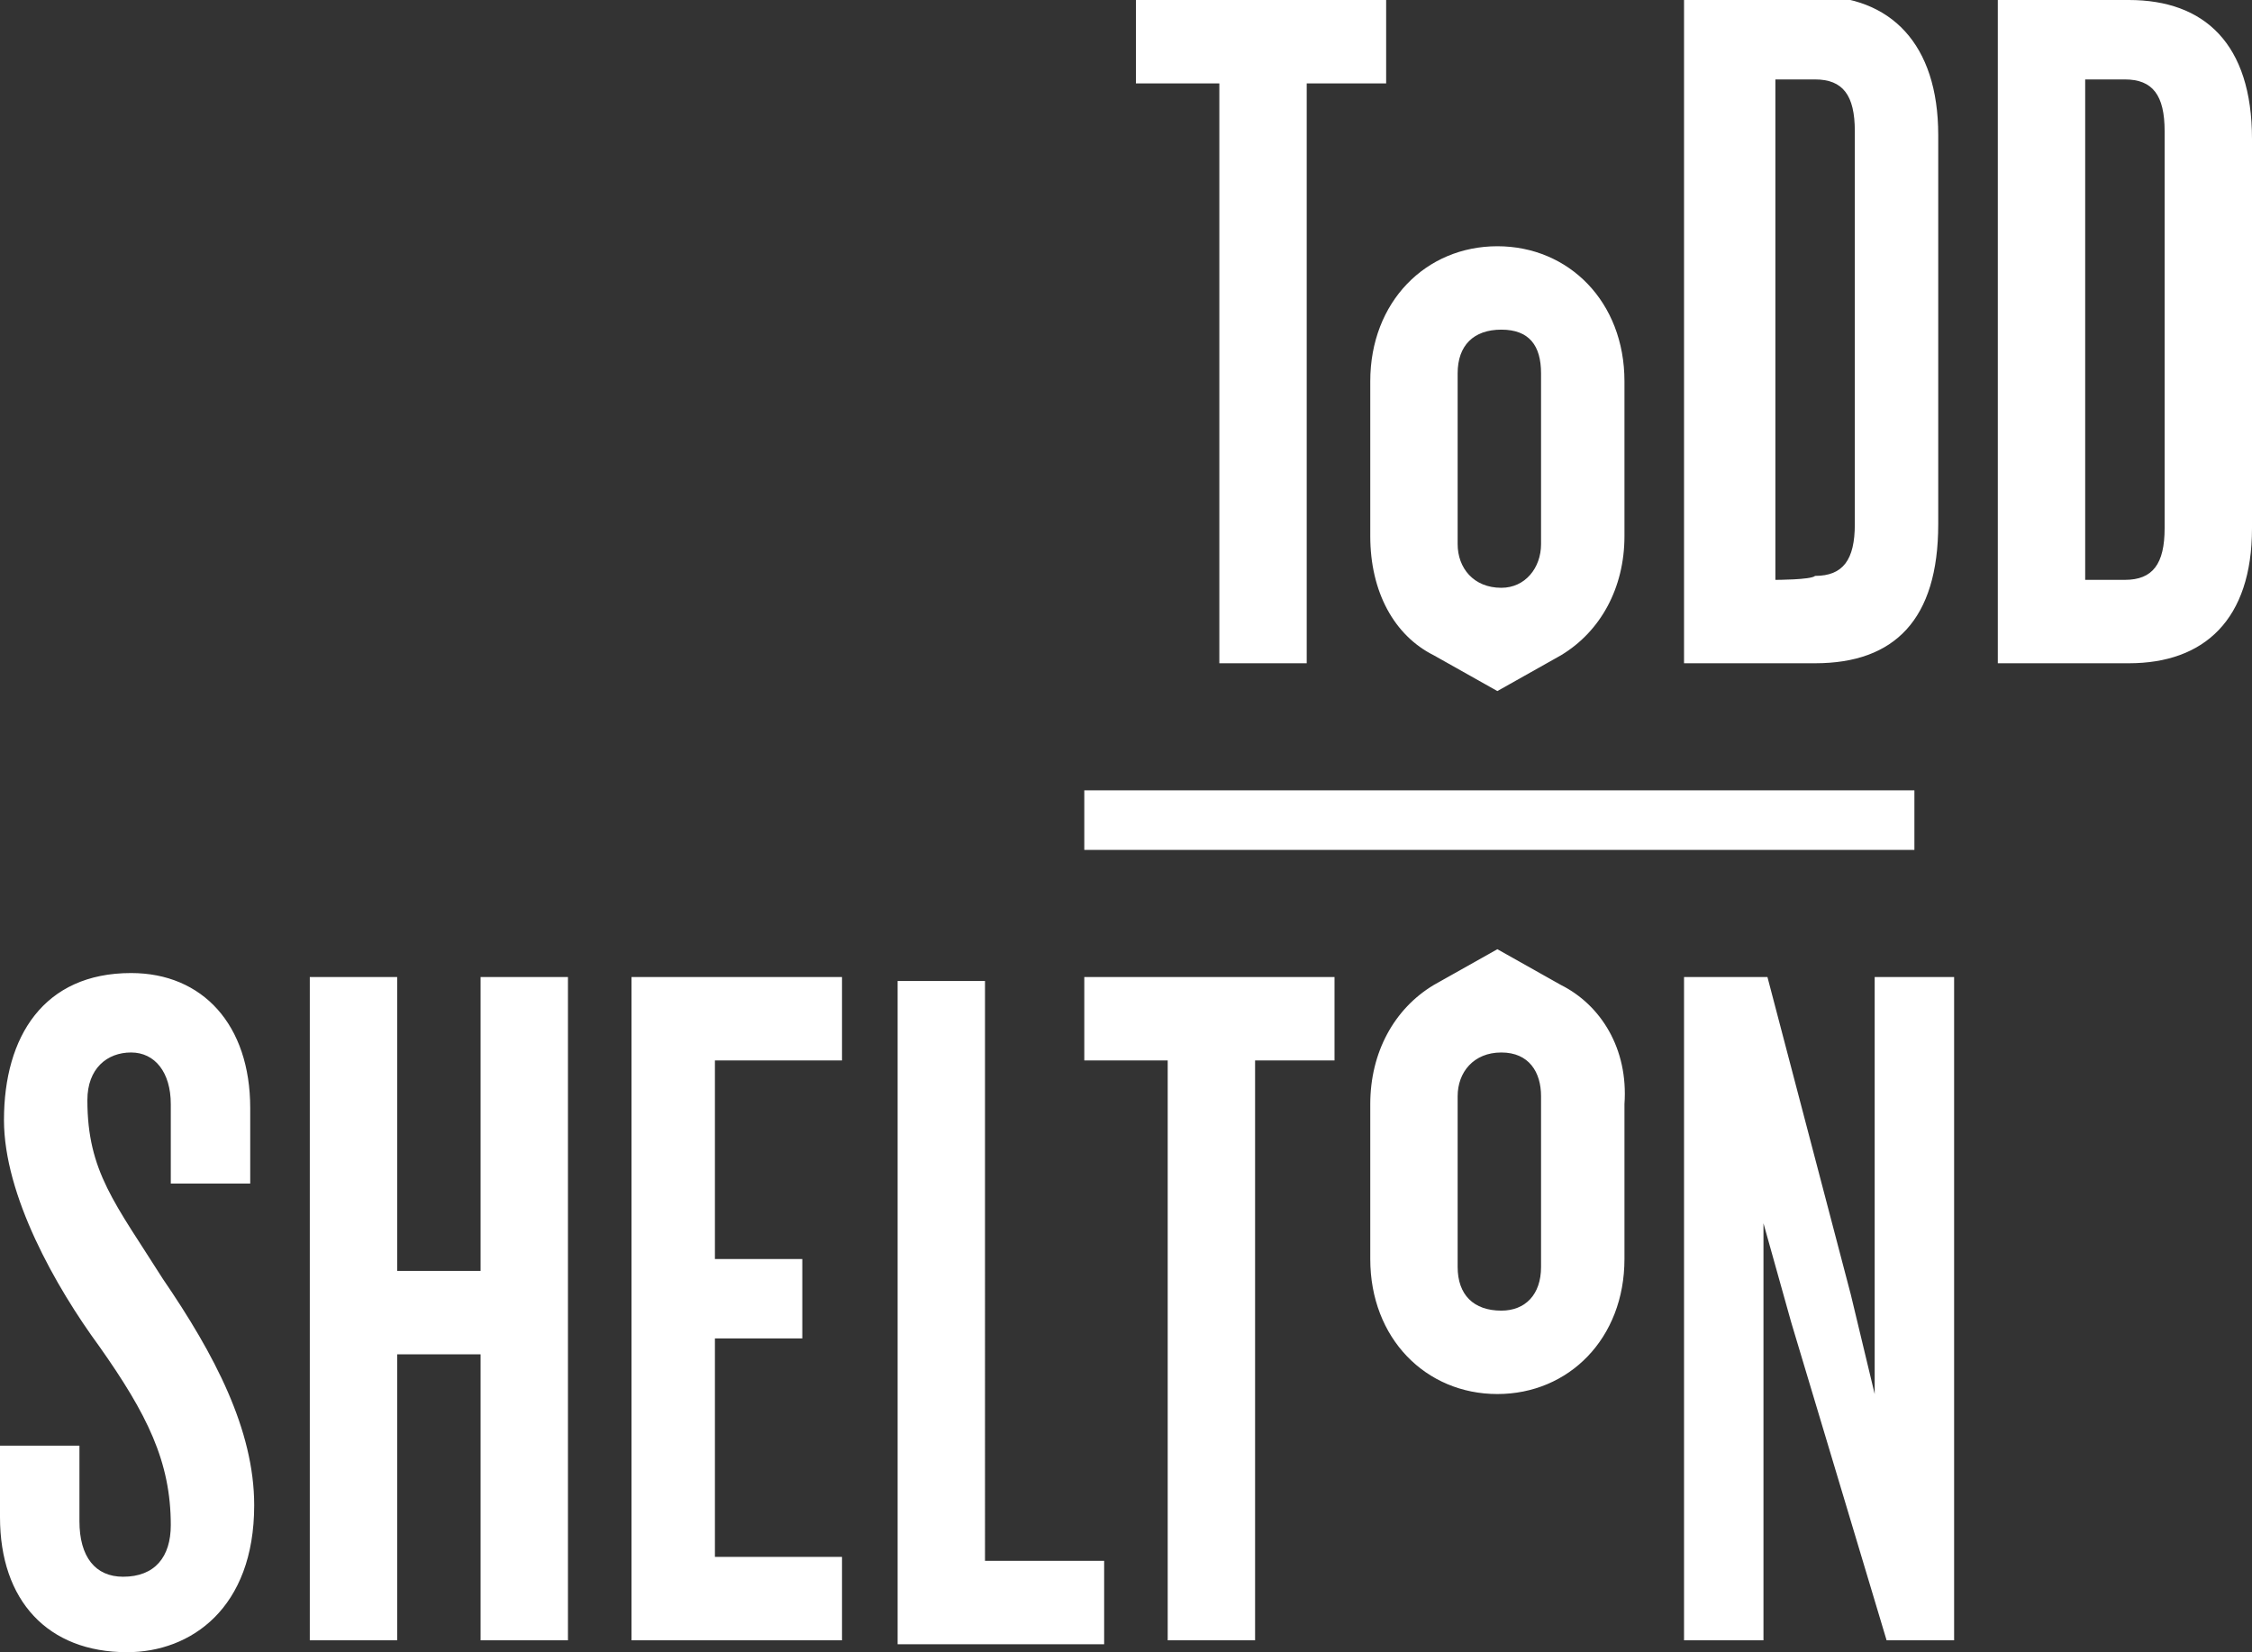 <?xml version="1.0" encoding="utf-8"?>
<!-- Generator: Adobe Illustrator 18.1.0, SVG Export Plug-In . SVG Version: 6.00 Build 0)  -->
<svg version="1.1" id="Layer_1" xmlns="http://www.w3.org/2000/svg" xmlns:xlink="http://www.w3.org/1999/xlink" x="0px" y="0px"
	 viewBox="-567 400.3 56.7 41.6" enable-background="new -567 400.3 56.7 41.6" xml:space="preserve">
<rect x="-567" y="400.3" width="56.7" height="41.6" fill="#333333" stroke="none"/>
<path fill="#FFFFFF" d="M-527.7,425.1L-527.7,425.1l-1.6-0.9c0,0-1.6,0.9-1.6,0.9c-1,0.6-1.6,1.7-1.6,3v3.9c0,2,1.4,3.4,3.2,3.4
	s3.2-1.4,3.2-3.4v-3.9C-526,426.7-526.7,425.6-527.7,425.1z M-528.2,432.2c0,0.7-0.4,1.1-1,1.1c-0.7,0-1.1-0.4-1.1-1.1v-4.3
	c0-0.6,0.4-1.1,1.1-1.1c0.7,0,1,0.5,1,1.1V432.2z M-536.3,402.4h-2.1v-2.1h6.3v2.1h-2V417h-2.2C-536.3,417-536.3,402.4-536.3,402.4z
	 M-518.2,413.5v-9.8c0-2.3-1.2-3.5-3.1-3.5h-3.3V417h3.3C-519.3,417-518.2,415.9-518.2,413.5z M-522.3,414.9v-12.6h1
	c0.7,0,1,0.4,1,1.3v9.9c0,0.9-0.3,1.3-1,1.3C-521.4,414.9-522.3,414.9-522.3,414.9z M-513.4,400.3h-3.3V417h3.3
	c1.9,0,3.1-1.1,3.1-3.4v-9.8C-510.3,401.4-511.5,400.3-513.4,400.3z M-512.5,413.6c0,0.9-0.3,1.3-1,1.3h-1v-12.6h1
	c0.7,0,1,0.4,1,1.3V413.6z M-562.9,432.5c1.3,1.9,2.3,3.8,2.3,5.7c0,2.6-1.6,3.7-3.2,3.7c-2,0-3.2-1.3-3.2-3.4v-1.8h2v1.9
	c0,0.9,0.4,1.4,1.1,1.4c0.8,0,1.2-0.5,1.2-1.3c0-1.6-0.6-2.8-1.8-4.5c-1.1-1.5-2.4-3.8-2.4-5.7c0-2.1,1-3.7,3.2-3.7
	c1.8,0,3,1.3,3,3.4v1.9h-2v-2c0-0.8-0.4-1.3-1-1.3c-0.6,0-1.1,0.4-1.1,1.2C-564.8,429.8-564.1,430.6-562.9,432.5z M-554.9,424.9h2.2
	v16.7h-2.2v-7.2h-2.1v7.2h-2.2v-16.7h2.2v7.4h2.1C-554.9,432.3-554.9,424.9-554.9,424.9z M-551.1,424.9h5.3v2.1h-3.2v5h2.2v2h-2.2
	v5.5h3.2v2.1h-5.3C-551.1,441.6-551.1,424.9-551.1,424.9z M-542.2,439.6h3v2.1h-5.2v-16.7h2.2V439.6z M-539.7,424.9h6.3v2.1h-2v14.6
	h-2.2v-14.6h-2.1C-539.7,427.1-539.7,424.9-539.7,424.9z M-519.8,424.9h2v16.7h-1.7l-2.4-8l-0.7-2.5v10.5h-2v-16.7h2.1l2.1,8
	l0.6,2.5L-519.8,424.9L-519.8,424.9z M-518.8,421.7h-20.9v-1.5h20.9V421.7z M-532.5,413.8c0,1.4,0.6,2.5,1.6,3c0,0,1.6,0.9,1.6,0.9
	l1.6-0.9l0,0c1-0.6,1.6-1.7,1.6-3v-3.9c0-2-1.4-3.4-3.2-3.4s-3.2,1.4-3.2,3.4C-532.5,409.9-532.5,413.8-532.5,413.8z M-530.3,409.7
	c0-0.7,0.4-1.1,1.1-1.1c0.7,0,1,0.4,1,1.1v4.3c0,0.6-0.4,1.1-1,1.1c-0.7,0-1.1-0.5-1.1-1.1V409.7z"/>
</svg>
